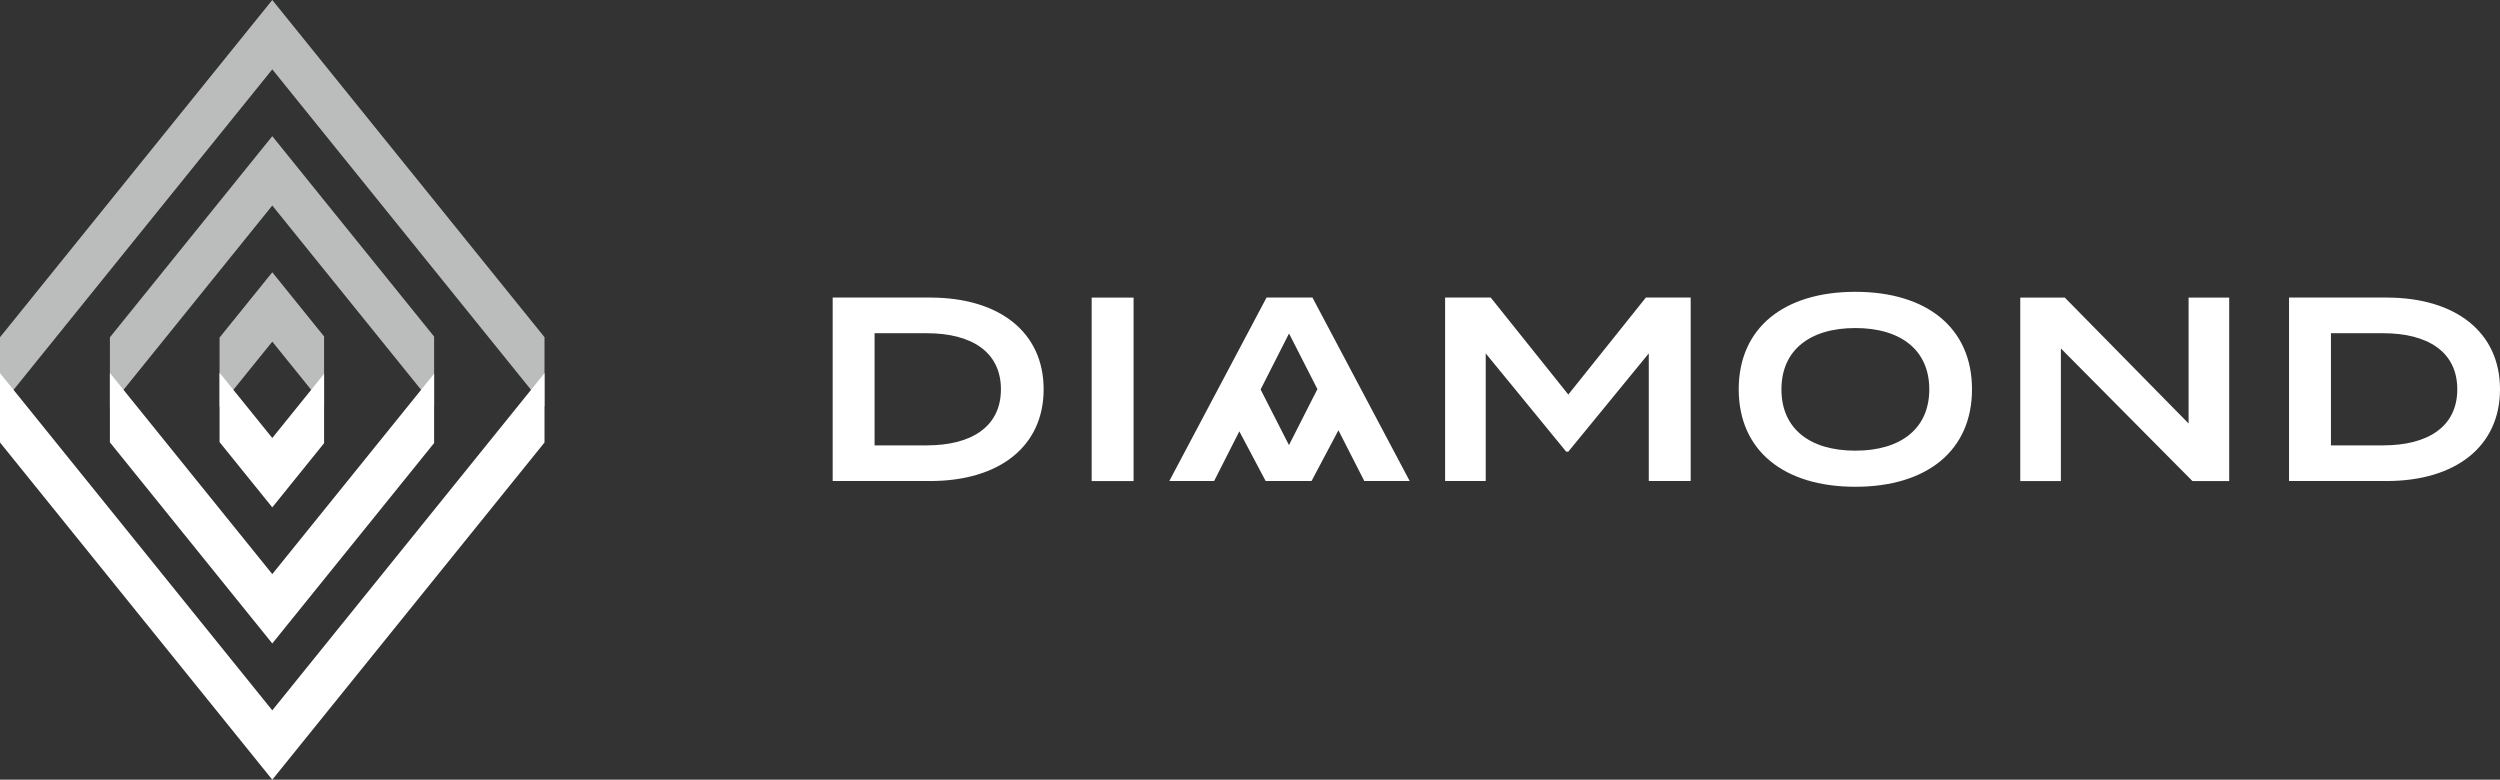 <?xml version="1.0" encoding="UTF-8"?><svg id="uuid-6a5a5b36-22ee-440e-b073-1216d8db765b" xmlns="http://www.w3.org/2000/svg" viewBox="0 0 404.45 126.13"><rect x="0" y="0" width="404.45" height="126.13" fill="#333333" stroke="none"/><g id="uuid-0a4340eb-202a-4c23-b757-44e5c441c01b"><path d="M35.52,54.61v11.22l8.53-10.56,8.38,10.38v-11.22l-8.38-10.38-8.53,10.56ZM17.78,54.57v11.22l26.27-32.54,26.18,32.42v-11.22l-26.18-32.42-26.27,32.54ZM44.05,0L0,54.56v11.22L44.05,11.22l44.04,54.55v-11.22L44.05,0Z" fill="#bbbcbc"/><path d="M150.48,48.14h-15.77v29.68h15.77c11.19,0,18.36-5.6,18.36-14.84s-7.17-14.84-18.36-14.84ZM149.97,72.06h-8.48v-18.15h8.48c7.12,0,11.96,2.97,11.96,9.07s-4.83,9.07-11.96,9.07ZM0,60.36v11.22l44.05,54.56,44.04-54.55v-11.22l-44.04,54.55L0,60.36ZM70.23,71.68v-11.22l-26.18,32.42-26.27-32.54v11.22l26.27,32.54,26.18-32.42ZM52.43,71.7v-11.22l-8.38,10.38-8.53-10.56v11.22l8.53,10.56,8.38-10.38ZM354.06,68.5l-20.01-20.35h-7.21v29.68h6.57v-21.46l21.29,21.46h5.94v-29.68h-6.57v20.35ZM300.16,47.21c-11.58,0-18.87,5.85-18.87,15.77s7.29,15.77,18.87,15.77,18.87-5.85,18.87-15.77-7.29-15.77-18.87-15.77ZM300.16,72.91c-7.38,0-11.96-3.56-11.96-9.92s4.62-9.92,11.96-9.92,11.96,3.56,11.96,9.92-4.62,9.92-11.96,9.92ZM176.61,77.83h6.78v-29.68h-6.78v29.68ZM253.72,63.83l-12.55-15.69h-7.38v29.68h6.57v-20.65l13.02,15.9h.34l13.02-15.9v20.65h6.78v-29.68h-7.25l-12.55,15.69ZM204.9,48.14l-15.73,29.68h7.25l4.08-8.04,4.26,8.04h7.42l4.35-8.21,4.19,8.21h7.34l-15.73-29.68h-7.42ZM208.53,72.01l-4.59-9,4.6-9.06,4.59,9-4.6,9.06ZM386.09,48.14h-15.77v29.68h15.77c11.19,0,18.36-5.6,18.36-14.84s-7.17-14.84-18.36-14.84ZM385.58,72.06h-8.48v-18.15h8.48c7.12,0,11.96,2.97,11.96,9.07s-4.83,9.07-11.96,9.07Z" fill="#fff"/></g></svg>
